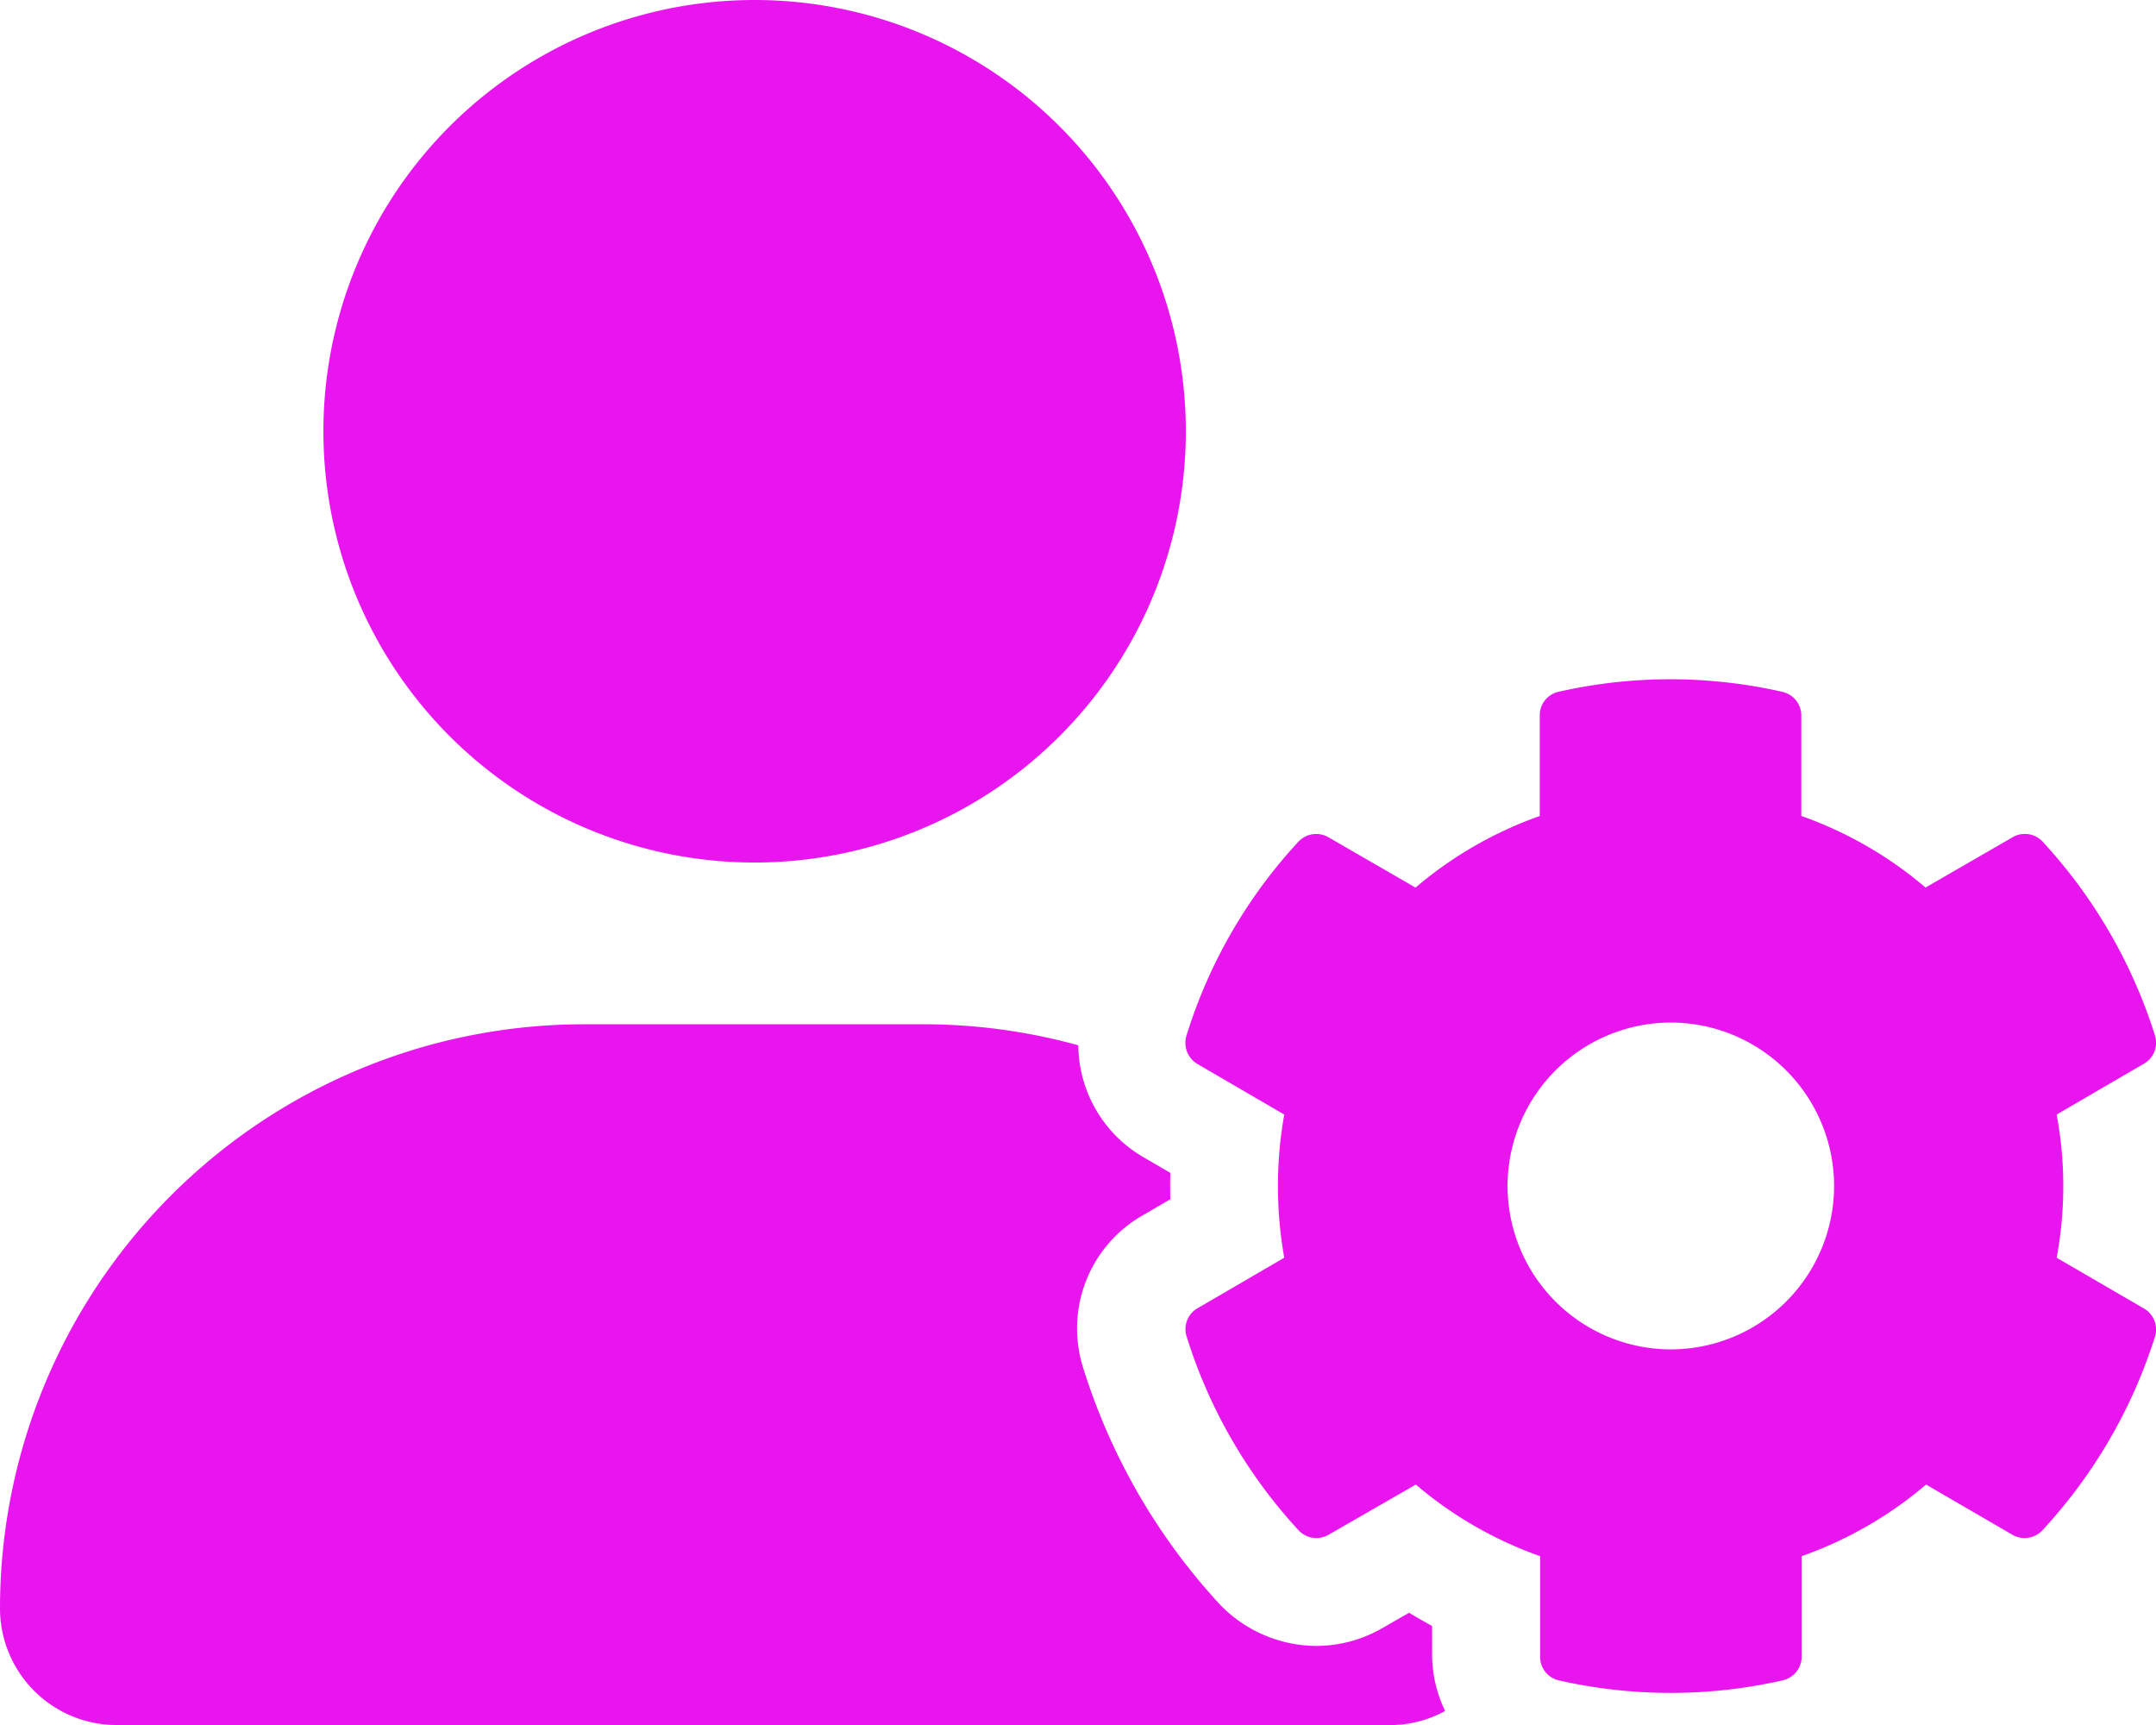 <svg xmlns="http://www.w3.org/2000/svg" width="37.499" height="30" viewBox="0 0 37.499 30"><path d="M24.908,2.027q-.2-.11-.4-.23l-.458.263a2.3,2.3,0,0,1-1.157.314,2.341,2.341,0,0,1-1.7-.747,10.8,10.8,0,0,1-2.357-4.1A2.264,2.264,0,0,1,19.885-5.12l.47-.274q-.006-.23,0-.46l-.449-.261a2.271,2.271,0,0,1-1.151-1.956A10.08,10.08,0,0,0,16.1-8.437H10.154A10.16,10.16,0,0,0,0,1.723,2.03,2.03,0,0,0,2.031,3.75H24.217a1.982,1.982,0,0,0,.918-.245,2.256,2.256,0,0,1-.226-.941ZM13.125-11.25a7.5,7.5,0,0,0,7.5-7.5,7.5,7.5,0,0,0-7.5-7.5,7.5,7.5,0,0,0-7.5,7.5A7.5,7.5,0,0,0,13.125-11.25ZM35.771-4.377a6.777,6.777,0,0,0,0-2.49l1.509-.879a.422.422,0,0,0,.2-.5,8.9,8.9,0,0,0-1.948-3.362A.423.423,0,0,0,35-11.687l-1.509.872a6.853,6.853,0,0,0-2.161-1.245v-1.75a.423.423,0,0,0-.337-.41,8.788,8.788,0,0,0-3.882,0,.417.417,0,0,0-.33.41v1.751a6.853,6.853,0,0,0-2.161,1.245l-1.514-.875a.425.425,0,0,0-.527.081,8.792,8.792,0,0,0-1.941,3.362.428.428,0,0,0,.19.5l1.509.879a7.111,7.111,0,0,0,0,2.49L20.831-3.5a.419.419,0,0,0-.19.5A8.846,8.846,0,0,0,22.582.359a.424.424,0,0,0,.527.081l1.516-.872A6.853,6.853,0,0,0,26.787.813V2.564a.417.417,0,0,0,.33.41,8.788,8.788,0,0,0,3.882,0,.423.423,0,0,0,.337-.41V.813A6.853,6.853,0,0,0,33.5-.432L35,.44a.424.424,0,0,0,.527-.081A8.9,8.9,0,0,0,37.48-3a.422.422,0,0,0-.2-.5ZM29.063-2.783a2.844,2.844,0,0,1-2.842-2.842,2.844,2.844,0,0,1,2.842-2.842A2.844,2.844,0,0,1,31.9-5.625,2.843,2.843,0,0,1,29.063-2.783Z" transform="translate(0 26.25)" fill="#e815ef"/></svg>